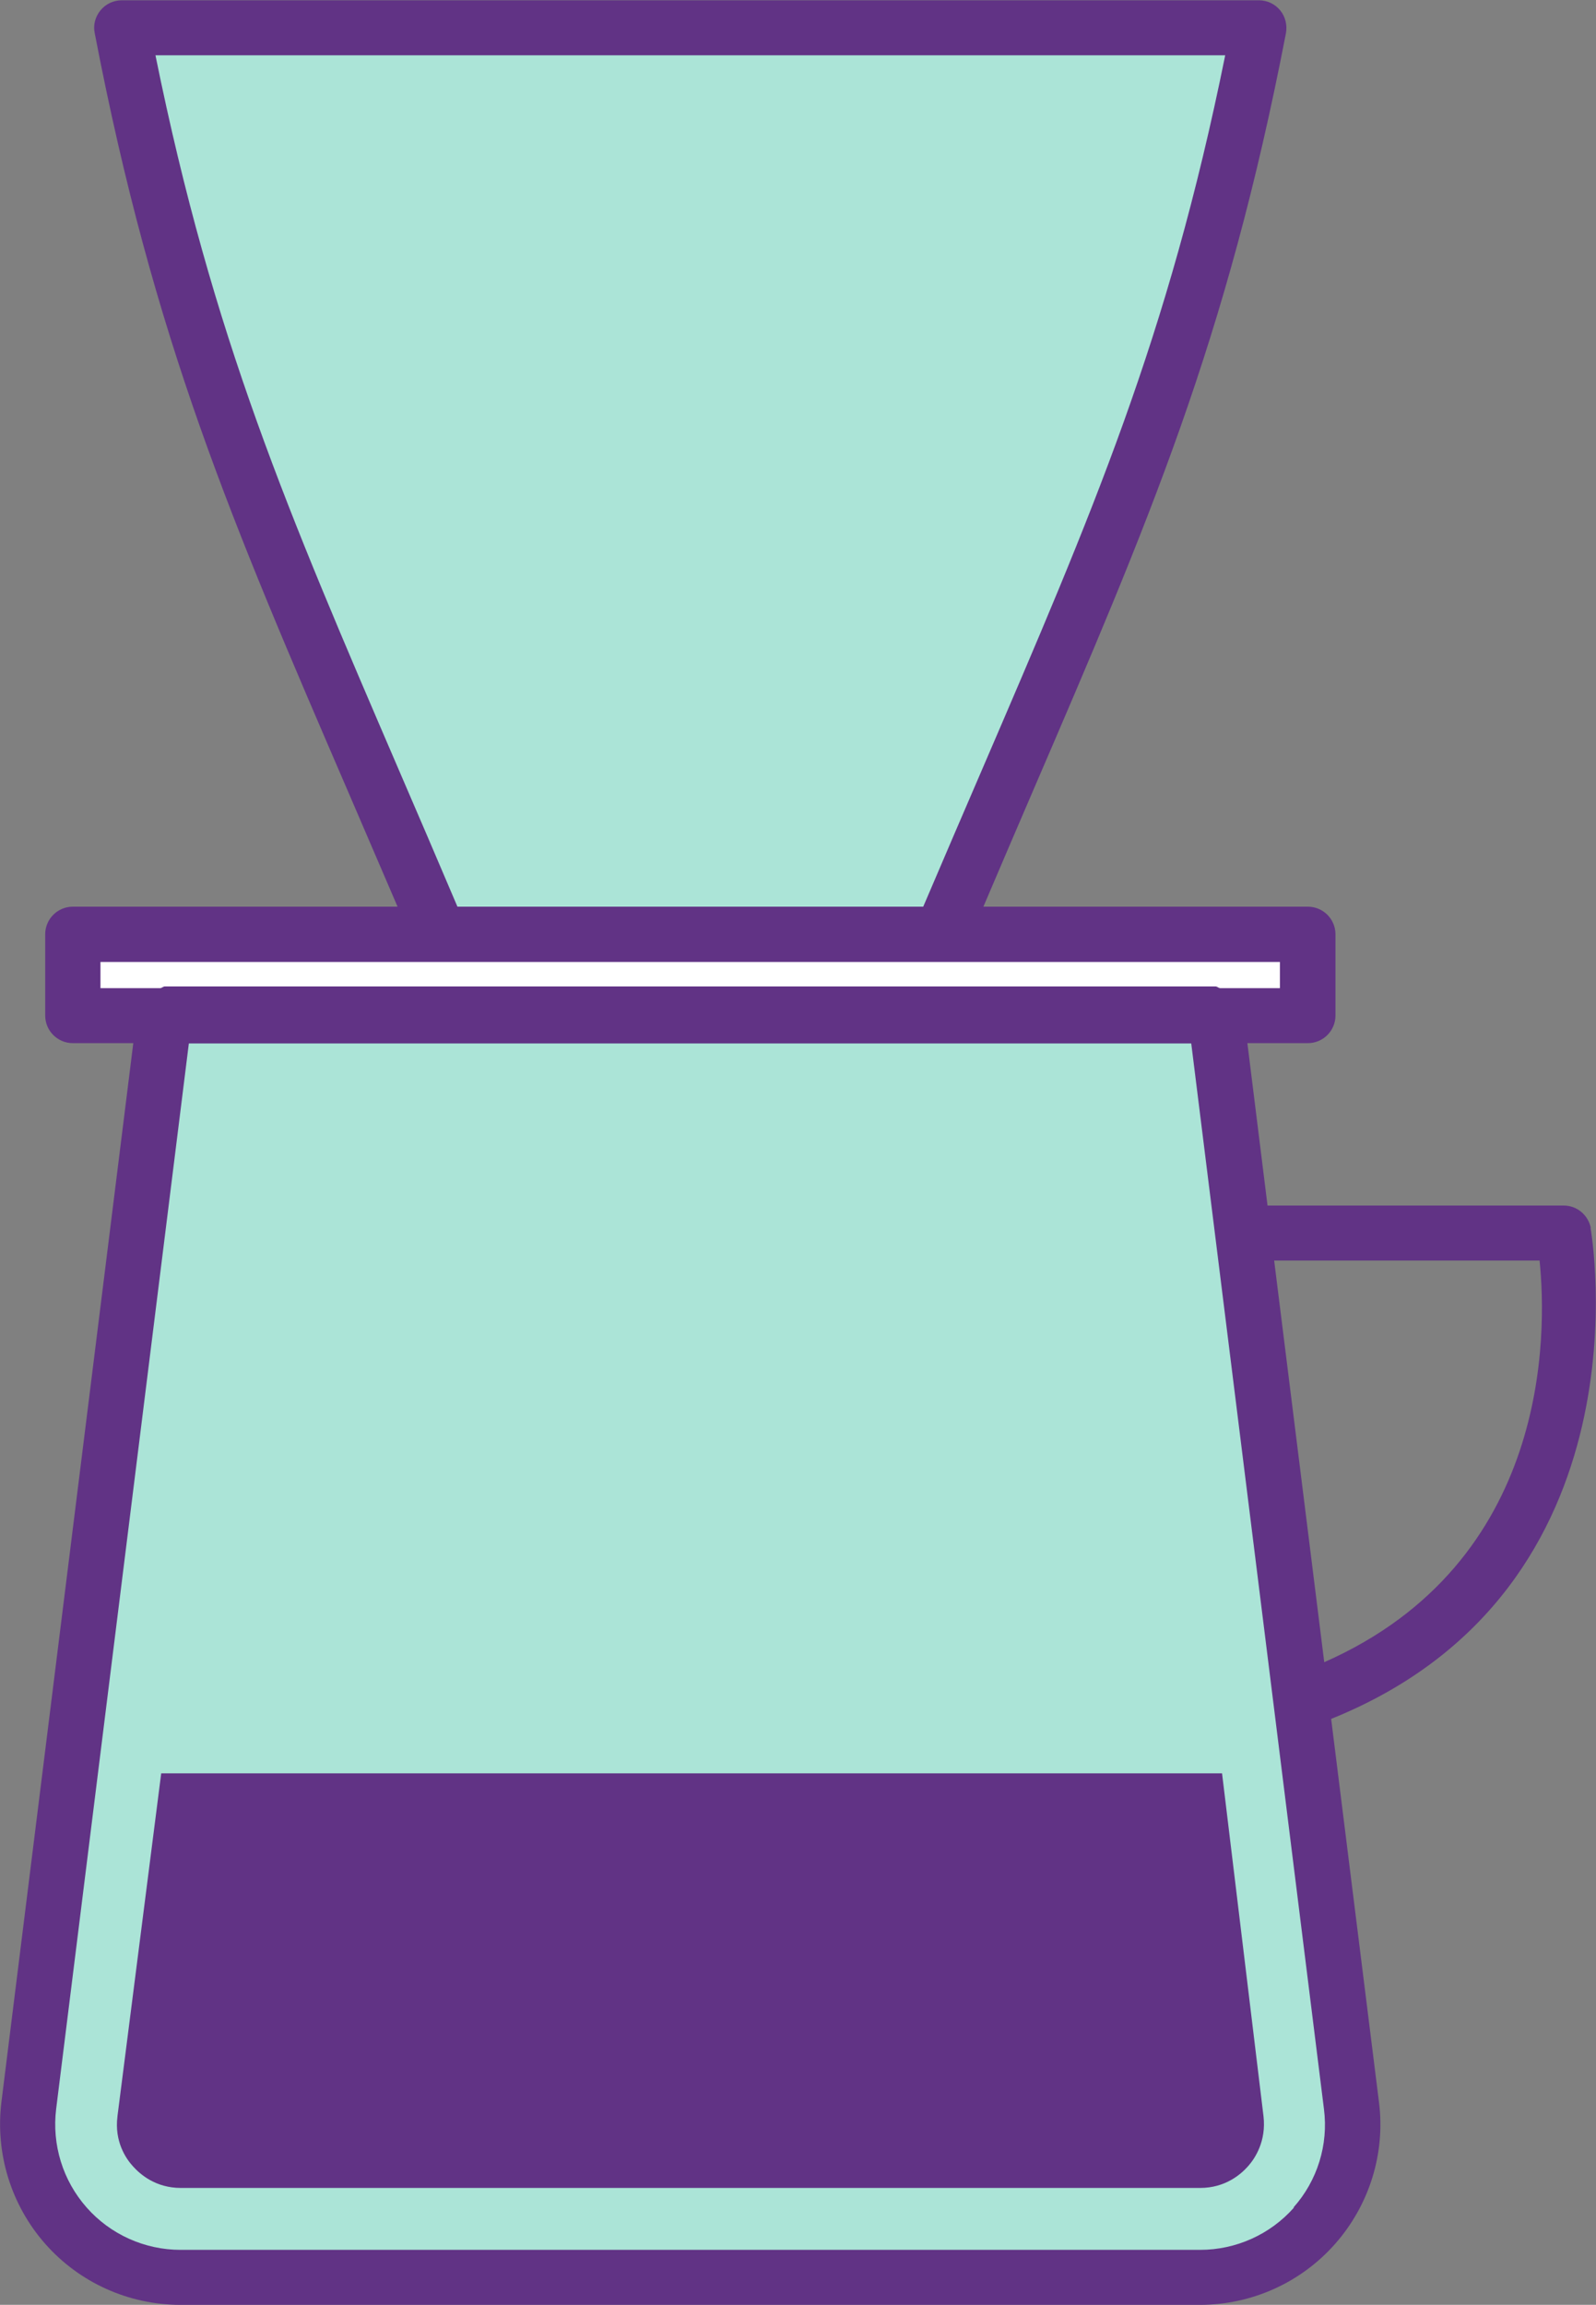 <svg xmlns="http://www.w3.org/2000/svg" id="Capa_2" data-name="Capa 2" viewBox="0 0 55.44 80.05"><rect x="0" y="0" width="55.44" height="80.05" fill="#808080" stroke="none"/><defs><style>      .cls-1 {        fill: #613385;      }      .cls-1, .cls-2, .cls-3 {        stroke-width: 0px;      }      .cls-2 {        fill: #fff;      }      .cls-3 {        fill: #abe4d7;      }    </style></defs><g id="Capa_1-2" data-name="Capa 1"><g><path class="cls-3" d="m41.68,79.1H6.27c-3.2,0-5.67-2.8-5.27-5.97l4.73-37.91h36.5l4.73,37.91c.4,3.17-2.08,5.97-5.27,5.97Z"></path><path class="cls-3" d="m43.72.96H4.23c2.41,12.51,5.73,18.98,11.02,31.49h17.45c5.29-12.51,8.61-18.98,11.02-31.49Z"></path><rect class="cls-2" x="2.53" y="32.45" width="42.89" height="2.82"></rect><path class="cls-1" d="m55.26,42.65c-.09-.45-.48-.78-.94-.78h-10.29l-.7-5.64h2.1c.53,0,.96-.43.96-.96v-2.82c0-.53-.43-.96-.96-.96h-11.27c.59-1.38,1.16-2.72,1.7-3.97,4.06-9.43,6.74-15.66,8.81-26.37.05-.28-.02-.57-.2-.79-.18-.22-.45-.35-.74-.35H4.23c-.29,0-.56.13-.74.35-.18.22-.26.51-.2.79,2.06,10.7,4.74,16.93,8.8,26.34.54,1.26,1.12,2.61,1.72,4H2.53c-.53,0-.96.43-.96.96v2.82c0,.53.43.96.96.96h2.1L.05,73c-.22,1.78.33,3.58,1.52,4.93,1.19,1.35,2.9,2.12,4.7,2.12h35.41c1.8,0,3.51-.77,4.7-2.12,1.19-1.35,1.75-3.15,1.52-4.93l-1.66-13.3c11.21-4.52,9.03-16.93,9.01-17.06ZM13.85,26.73C9.99,17.76,7.39,11.73,5.4,1.92h37.16c-1.99,9.83-4.6,15.87-8.46,24.84-.64,1.49-1.32,3.06-2.03,4.73H15.89c-.72-1.69-1.39-3.26-2.04-4.76Zm-10.36,6.68h11.74s.01,0,.02,0h17.45s.01,0,.02,0h11.74v.91h-2.08c-.06-.01-.1-.06-.16-.06H5.73c-.06,0-.1.05-.16.06h-2.08v-.91Zm41.46,43.26c-.83.94-2.02,1.47-3.26,1.47H6.27c-1.25,0-2.44-.54-3.26-1.47-.83-.94-1.21-2.18-1.06-3.42l4.61-37.01h34.82l4.61,37.01c.16,1.24-.23,2.49-1.06,3.42Zm1.05-18.94l-1.74-13.95h9.22c.26,2.54.38,10.48-7.48,13.95Z"></path><path class="cls-1" d="m4.08,73.51c-.11.86.29,1.46.54,1.73.25.28.79.75,1.66.75h35.41c.87,0,1.41-.47,1.66-.75.25-.28.64-.88.54-1.74l-1.44-11.91H5.6l-1.52,11.91Z"></path></g></g></svg>